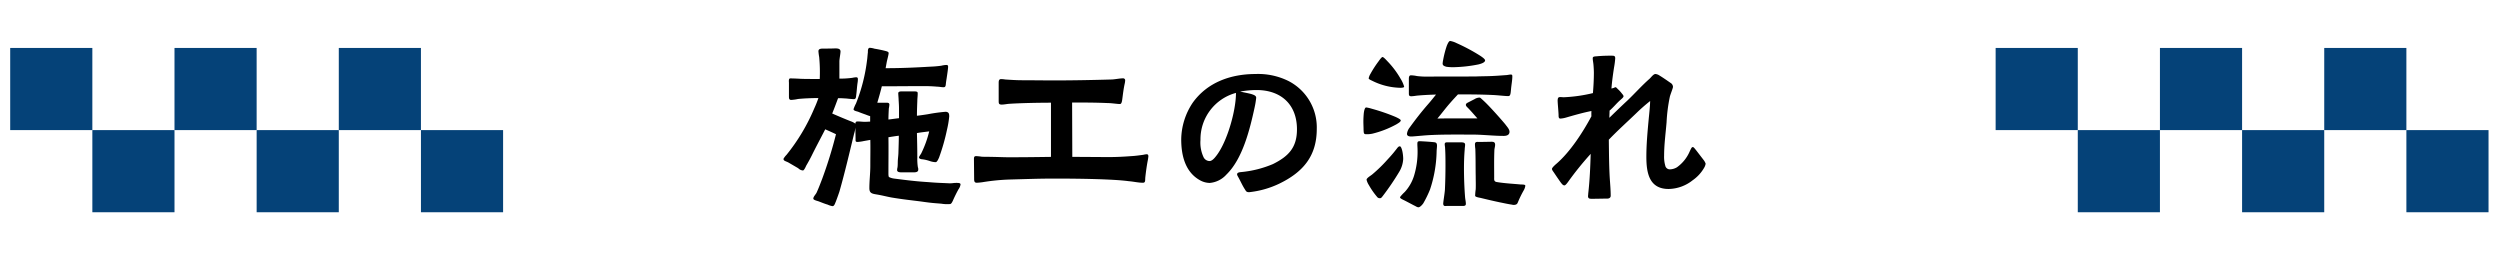 <svg xmlns="http://www.w3.org/2000/svg" width="490" height="50" viewBox="0 0 490 50">
  <g id="_共通_タイトル" data-name="【共通】タイトル" transform="translate(-398 -9137.073)">
    <g id="ol" transform="translate(0 -0.427)">
      <path id="パス_17452" data-name="パス 17452" d="M10.8,1.406c.37,0,.518-.629.629-.851.3-.777.666-1.813.74-2.072,1.073-3.774,1.924-7.437,2.849-11.248a5.928,5.928,0,0,0,.259-1.221l.037,2.257c0,.37-.037.518.333.555a7.611,7.611,0,0,0,1.3-.185l1.258-.222c.037,1.591,0,3.219,0,5.069,0,1.554-.185,2.849-.185,4.4,0,.925.444,1.073,1.406,1.221,1.11.185,1.739.37,2.886.592,2.442.407,3.737.518,5.994.814,2.072.3,2.59.3,3.811.407a7.065,7.065,0,0,0,1.7.074c.259,0,.444-.407.555-.629.3-.7.74-1.591,1.11-2.257a2.136,2.136,0,0,0,.407-.962c0-.3-.444-.3-.851-.3-.592,0-.777.111-1.48.074-1.517-.074-2.183-.074-3.922-.222C27.232-3.441,25.2-3.7,22.866-4a3.116,3.116,0,0,1-1-.3c-.111-.111-.111-.555-.111-.7,0-2.627.037-4.81,0-7.1.7-.111,1.369-.222,2.035-.3,0,1-.037,2.072-.074,3.219,0,.481-.074,1-.111,1.517-.037.481,0,1-.074,1.48a2.184,2.184,0,0,0-.074.518c0,.444.592.444.925.444h2.368c.407,0,.851-.074.851-.518a1.016,1.016,0,0,0-.074-.481,10.561,10.561,0,0,1-.111-1.85c0-1.776-.037-3.256-.074-4.847.814-.148,1.591-.222,2.405-.333A20.579,20.579,0,0,1,28.157-8.88c-.111.185-.407.555-.407.74,0,.3.555.37.74.37a7.87,7.87,0,0,1,1.48.37,3.837,3.837,0,0,0,1.036.185c.3,0,.555-.666.666-.888a39.446,39.446,0,0,0,1.554-5.439,18.668,18.668,0,0,0,.444-2.627c0-.555-.074-.851-.666-.925a32.505,32.505,0,0,0-3.515.481c-.7.111-1.443.222-2.146.3,0-.962.037-1.924.074-2.886,0-.444.074-.962.074-1.406,0-.3.037-.481-.666-.481H24.346c-.185,0-.629,0-.666.333,0,.333.074,1,.074,1.369.037.555.074,1.11.074,1.7v1.85c-.7.074-1.369.185-2.072.259,0-.7.037-1.406.074-2.146a4.909,4.909,0,0,0,.111-.777c0-.407-.407-.37-.777-.37H19.573c.333-1.11.666-2.294.888-3.219,2.886,0,5.291-.037,8.325-.037.851,0,1.7.037,2.516.111.407,0,.851.111,1.258.111.37,0,.407-.259.444-.592.037-.407.111-.851.148-1.073.074-.518.3-1.924.3-2.368,0-.259-.111-.333-.37-.333a4.684,4.684,0,0,0-.962.148,20.989,20.989,0,0,1-2.146.185c-3.182.185-5.735.3-8.769.3l.222-1.221c.074-.37.37-1.443.37-1.739s-.444-.37-1.036-.518c-.629-.148-1.443-.3-1.7-.333a4.03,4.03,0,0,0-.962-.185c-.407.037-.37.592-.37.888-.074.555-.111,1.221-.148,1.406a33.922,33.922,0,0,1-2.183,8.621,7.2,7.2,0,0,0-.481,1.11c0,.333.592.407.925.518.148.074.851.333,1.48.555a8.008,8.008,0,0,0,.851.3v1.073c-.333,0-.7.037-1.036.037-.481,0-.962-.074-1.443-.074-.3,0-.407.148-.407.444a3.177,3.177,0,0,0-.925-.481c-1.221-.481-2.442-1-3.626-1.517.407-1,.777-2,1.147-3h.629c.555.037.925.037,1.48.111.481.037.814.074,1,.074.407,0,.407-.444.444-.74.111-.814.148-1.628.259-2.4a5.014,5.014,0,0,0,.074-.74c0-.3-.074-.407-.37-.407a5.108,5.108,0,0,0-.74.111,18.155,18.155,0,0,1-2.035.148h-.481v-3.441c.037-.592.185-1.258.222-1.85,0-.555-.481-.629-1.036-.629-.777.037-1.961.037-2.22.037-.407,0-1.073-.037-1.073.518a10.764,10.764,0,0,0,.148,1.147,32.566,32.566,0,0,1,.111,4.292H7.4c-.814,0-2.072,0-2.886-.037-.629-.037-1.443-.074-2-.074-.37,0-.259.666-.259.888v2.59c0,.407,0,.7.407.74a8.688,8.688,0,0,0,1.369-.185c1.073-.111,2.738-.185,4-.185a21.171,21.171,0,0,1-.814,2.035,37.805,37.805,0,0,1-5.439,9.1,3.609,3.609,0,0,0-.592.777c0,.407.407.444.925.7L4.07-6.031A1.461,1.461,0,0,0,5-5.587c.222,0,.555-.74.629-.925.37-.629.74-1.295,1.073-1.961.851-1.739,1.776-3.441,2.664-5.18.7.3,1.665.74,2.109.962a84.643,84.643,0,0,1-2.7,8.732C8.436-3.071,8.1-2.183,7.7-1.295c-.148.37-.666.814-.666,1.221,0,.259.629.407.851.481.3.074,1.184.481,1.961.7A3.543,3.543,0,0,0,10.8,1.406ZM39.072-3.182a10.961,10.961,0,0,0,1.147-.111,40.839,40.839,0,0,1,5.217-.518C48.322-3.885,51.319-4,54.242-4c3.108,0,6.327.037,9.435.148,1.739.074,3.478.148,5.217.37.925.074,1.85.3,2.738.3.555,0,.407-.481.481-1.147.111-1,.259-2.072.444-3.071a8.641,8.641,0,0,0,.148-.962c0-.222-.074-.407-.333-.407a4.17,4.17,0,0,0-.666.111c-.814.111-1.591.222-2.368.259-1.443.111-2.886.185-4.292.185-1.628,0-4.958-.037-7.252-.037l-.037-10.656c2.294,0,4.514,0,7.03.111.7,0,1.813.185,2.368.185.37-.037.407-.777.481-1.3.111-.851.222-1.739.407-2.59a3.993,3.993,0,0,0,.111-.7.392.392,0,0,0-.444-.444c-.629,0-1.443.185-2.146.222-3.774.111-7.548.185-11.322.185-2.072,0-4.255-.037-6.327-.037-1.073,0-2.183-.074-3.293-.148a5.52,5.52,0,0,0-.777-.074c-.444,0-.481.37-.481.74v3.478c0,.518,0,.777.592.777.481,0,.925-.111,1.406-.148,2.22-.148,5.624-.222,8.251-.222V-8.251c-2.812.037-4.81.074-8.251.074-1.184,0-2.4-.074-3.589-.074-.592-.037-1.184,0-1.739-.037A10.546,10.546,0,0,0,38.961-8.4c-.444,0-.444.259-.444.666l.037,3.774C38.554-3.515,38.591-3.182,39.072-3.182Zm53.391,1.85a17.987,17.987,0,0,0,5.957-1.7c4.625-2.257,7.289-5.4,7.289-10.693a10.214,10.214,0,0,0-5.55-9.4,13.385,13.385,0,0,0-6.438-1.369c-4.81,0-9.435,1.591-12.321,5.624a13.171,13.171,0,0,0-2.257,7.178c0,3.071.74,6.364,3.626,7.992a4.014,4.014,0,0,0,1.961.555,4.94,4.94,0,0,0,3.256-1.628c3.219-3.108,4.625-8.954,5.55-13.209a16.025,16.025,0,0,0,.3-1.85c0-.407-.407-.555-.962-.74-.7-.185-1.554-.333-2.183-.481a18.6,18.6,0,0,1,3.219-.3c4.81,0,7.918,2.849,7.918,7.7,0,3.589-1.665,5.291-4.7,6.808a20.923,20.923,0,0,1-6.068,1.554c-.3.037-.962.037-.962.444-.037.148.148.407.3.7.444.814.74,1.517,1.221,2.257C91.871-1.48,91.945-1.332,92.463-1.332ZM84.656-7.437a1.335,1.335,0,0,1-1.11-.7,6.739,6.739,0,0,1-.629-3.441,9.4,9.4,0,0,1,6.956-9.213,15.132,15.132,0,0,1-.111,1.739c-.407,3.478-1.924,8.251-3.737,10.582C85.766-8.14,85.211-7.4,84.656-7.437Zm39.664-4.81c.777-.037,2.738-.259,4.107-.3,2.479-.111,5.18-.074,7.733-.074,2.072,0,4.144.259,6.179.259.481,0,1.147-.111,1.147-.814,0-.518-.555-1.073-.814-1.443-.481-.592-2.96-3.441-4.292-4.662-.407-.37-.629-.592-.74-.592a1.905,1.905,0,0,0-1,.3l-1.221.629c-.222.111-.518.259-.481.518,0,.259.3.444.7.888.592.629.925,1.036,1.554,1.739h-3.7c-1.369,0-2.775,0-4.144.037.851-1,1.628-2.072,2.516-3.071.481-.555,1-1.11,1.517-1.665,2.22,0,4.218,0,6.7.111,1.036.037,2.479.222,3.182.222.444,0,.444-.629.518-1.3.074-.925.259-1.776.259-2.553,0-.259-.037-.37-.3-.37-.333,0-.666.111-.962.111-1,.074-1.924.148-2.923.185-.925.037-1.887.037-2.849.074-3.256.037-6.512,0-9.768.037a16.136,16.136,0,0,1-1.887-.111,6.477,6.477,0,0,0-1.184-.148c-.444,0-.407.555-.407.888v2.664c0,.444.111.555.518.555a9.609,9.609,0,0,0,.962-.111c1.073-.111,2.516-.185,3.848-.222-.518.629-1.036,1.3-1.591,1.924-1.258,1.443-2.442,2.96-3.589,4.551a2.413,2.413,0,0,0-.518,1.221C123.4-12.247,123.987-12.247,124.32-12.247ZM118.1-.148c.259,0,.407-.259.555-.444a50.784,50.784,0,0,0,3.219-4.736,5.389,5.389,0,0,0,.777-2.516,7.487,7.487,0,0,0-.185-1.591c-.111-.444-.259-.888-.481-.888-.333,0-.518.407-.814.74-.481.629-1.036,1.258-1.591,1.85a28.394,28.394,0,0,1-3,2.923c-.259.222-1.11.7-1.11,1.036a3.3,3.3,0,0,0,.444,1.036,14.718,14.718,0,0,0,1.591,2.294A.673.673,0,0,0,118.1-.148Zm7.548,1.776c.3,0,.777-.518.962-.814a21.622,21.622,0,0,0,1.295-2.664,25.077,25.077,0,0,0,1.295-7.4c0-.407.074-.814.074-1.184,0-.74-.37-.666-1.036-.74-.851-.074-2.072-.148-2.331-.148-.444,0-.481.148-.481.592,0,.37.037.7.037,1.036a16.09,16.09,0,0,1-.7,5.18,8.349,8.349,0,0,1-1.813,3.145,7.792,7.792,0,0,0-.925,1c0,.259.407.407.592.518.333.148,1.3.666,2.146,1.11C125.171,1.443,125.356,1.628,125.652,1.628Zm5.476-.259h3.108c.333,0,.7,0,.7-.407,0-.444-.111-.851-.148-1.258-.148-1.887-.222-3.811-.222-5.661,0-1.258.037-2.516.148-3.774,0-.3.074-.592.074-.925,0-.481-.592-.444-.962-.444h-2.405c-.3,0-.629-.037-.629.37,0,.259.074.518.074.777.074,1.147.074,2.257.074,3.4q0,2.387-.111,4.773c-.074.925-.333,2.331-.333,2.738C130.536,1.406,130.795,1.406,131.128,1.369Zm-9.065-23.162c.148,0,.777,0,.777-.222a5.947,5.947,0,0,0-.7-1.554,17.072,17.072,0,0,0-2.59-3.441c-.444-.481-.777-.814-.962-.814-.111,0-.407.333-.74.814a20.761,20.761,0,0,0-1.628,2.516,2.6,2.6,0,0,0-.333.851c0,.185.555.407.7.481A12.882,12.882,0,0,0,122.063-21.793Zm21.9,22.9a1.259,1.259,0,0,0,.74,0c.3-.111.333-.222.518-.666a20.361,20.361,0,0,1,1-2.035,2.565,2.565,0,0,0,.37-1c0-.3-.74-.222-1.036-.259-1.147-.111-3.182-.222-4.625-.481-.518-.111-.444-.518-.444-.851,0-1.961-.037-3.441.037-5.328,0-.37.148-.74.148-1.11,0-.518-.3-.592-.7-.592-.333,0-1.665.037-2.553.037-.37-.037-.7,0-.7.444a7.208,7.208,0,0,0,.074.925c.074,2.183.037,3.182.074,5.4,0,.851.037,1.628,0,2.516a11.367,11.367,0,0,0-.111,1.258c0,.259.814.37,1.147.444,1.517.37,2.479.592,3.7.851C142.376.814,143.19,1,143.967,1.11Zm-11.4-26.936a27.323,27.323,0,0,0,4.884-.555c.74-.185,1.258-.444,1.258-.777,0-.222-.407-.555-1.036-.962a36.337,36.337,0,0,0-4.588-2.442,4.394,4.394,0,0,0-1.221-.407c-.222,0-.444.407-.666.962a19.411,19.411,0,0,0-.7,2.7,5.251,5.251,0,0,0-.111.777c0,.37.333.518.777.629A10.477,10.477,0,0,0,132.571-25.826ZM115.4-12.691a5.285,5.285,0,0,0,1.221-.111,19.151,19.151,0,0,0,4.736-1.85c.222-.148.814-.444.814-.74,0-.185-.407-.407-1.036-.7a38.019,38.019,0,0,0-4.625-1.591,7.725,7.725,0,0,0-1.11-.259c-.259,0-.407.555-.481,1.184-.037.444-.074,1-.074,1.591,0,.555.037,1.11.037,1.591C114.922-12.95,114.885-12.691,115.4-12.691ZM159.655-.037c1,0,2-.037,3-.037.37,0,.666-.185.666-.555,0-1.147-.111-2.331-.185-3.478-.148-2.516-.148-4.995-.185-7.511,1.739-1.813,3.515-3.4,5.328-5.143a35.364,35.364,0,0,1,2.775-2.442c-.037,1.258-.185,2.479-.3,3.7-.222,2.405-.444,4.81-.444,7.215,0,3.108.518,6.327,4.366,6.327a7.775,7.775,0,0,0,4.7-1.7,7.582,7.582,0,0,0,2.294-2.516,2.221,2.221,0,0,0,.259-.74,2.54,2.54,0,0,0-.407-.74l-1.48-1.924c-.259-.3-.444-.592-.629-.592-.222,0-.3.222-.592.814a7.392,7.392,0,0,1-2.516,3.145,2.8,2.8,0,0,1-1.406.407.907.907,0,0,1-.888-.74,6.269,6.269,0,0,1-.222-1.924c0-2.22.3-4.366.481-6.549a31.875,31.875,0,0,1,.629-4.958c.074-.407.629-1.739.629-2a.936.936,0,0,0-.481-.777c-.481-.333-1.369-.962-2.22-1.48a1.6,1.6,0,0,0-.74-.259c-.407,0-.851.666-1.184.962-1.517,1.332-2.849,2.849-4.329,4.255-1.406,1.3-3.293,3.145-3.515,3.367,0-.481.037-.925.037-1.406.777-.666,1.406-1.48,2.183-2.146.111-.111.555-.444.555-.666,0-.148-.111-.3-.333-.555a5.912,5.912,0,0,0-.777-.851c-.185-.185-.333-.37-.444-.37-.148,0-.259.111-.407.148l-.407.111c.111-1.406.3-2.775.518-4.181a14.764,14.764,0,0,0,.222-1.739c0-.407-.148-.518-.592-.518a29.117,29.117,0,0,0-3,.111c-.333.037-.814,0-.814.37,0,.481.111.814.148,1.369.037.407.074,1.073.074,1.48,0,1.332-.074,2.664-.185,4a29.382,29.382,0,0,1-5.7.814c-.222,0-.481-.037-.7-.037-.444,0-.481.222-.518.629,0,.555.148,1.924.185,2.849,0,.407,0,.74.37.74a5.081,5.081,0,0,0,1.036-.185c1.665-.481,3.33-.962,5.032-1.3a9.676,9.676,0,0,0,0,1.036C157.879-13.1,155.4-9.25,152.7-6.919c-.259.222-.851.74-.888,1,0,.259.185.444.407.777.444.666.925,1.369,1.295,1.887.185.222.407.592.74.592.222,0,.592-.518.777-.777a60.576,60.576,0,0,1,4.366-5.4c-.074,2.59-.185,5.217-.481,7.77,0,.185-.037.333-.037.518C158.878-.037,159.248-.037,159.655-.037Z" transform="translate(550.377 9176.5)"/>
      <path id="パス_17446" data-name="パス 17446" d="M0,0H16.1V16.1H0Z" transform="translate(400 9146.898)" fill="#054278"/>
      <path id="パス_17447" data-name="パス 17447" d="M0,0H16.1V16.1H0Z" transform="translate(416.102 9163)" fill="#054278"/>
      <path id="パス_17448" data-name="パス 17448" d="M0,0H16.1V16.1H0Z" transform="translate(432.201 9146.898)" fill="#054278"/>
      <path id="パス_17449" data-name="パス 17449" d="M0,0H16.1V16.1H0Z" transform="translate(448.303 9163)" fill="#054278"/>
      <path id="パス_17450" data-name="パス 17450" d="M0,0H16.1V16.1H0Z" transform="translate(464.404 9146.898)" fill="#054278"/>
      <path id="パス_17451" data-name="パス 17451" d="M0,0H16.1V16.1H0Z" transform="translate(480.506 9163)" fill="#054278"/>
      <path id="パス_17440" data-name="パス 17440" d="M0,0H16.1V16.1H0Z" transform="translate(789.145 9146.898)" fill="#054278"/>
      <path id="パス_17441" data-name="パス 17441" d="M0,0H16.1V16.1H0Z" transform="translate(805.246 9163)" fill="#054278"/>
      <path id="パス_17442" data-name="パス 17442" d="M0,0H16.1V16.1H0Z" transform="translate(821.348 9146.898)" fill="#054278"/>
      <path id="パス_17443" data-name="パス 17443" d="M0,0H16.1V16.1H0Z" transform="translate(837.449 9163)" fill="#054278"/>
      <path id="パス_17444" data-name="パス 17444" d="M0,0H16.1V16.1H0Z" transform="translate(853.551 9146.898)" fill="#054278"/>
      <path id="パス_17445" data-name="パス 17445" d="M0,0H16.1V16.1H0Z" transform="translate(869.652 9163)" fill="#054278"/>
    </g>
    <rect id="長方形_2007" data-name="長方形 2007" width="490" height="50" transform="translate(398 9137.073)" fill="none"/>
  </g>
</svg>
